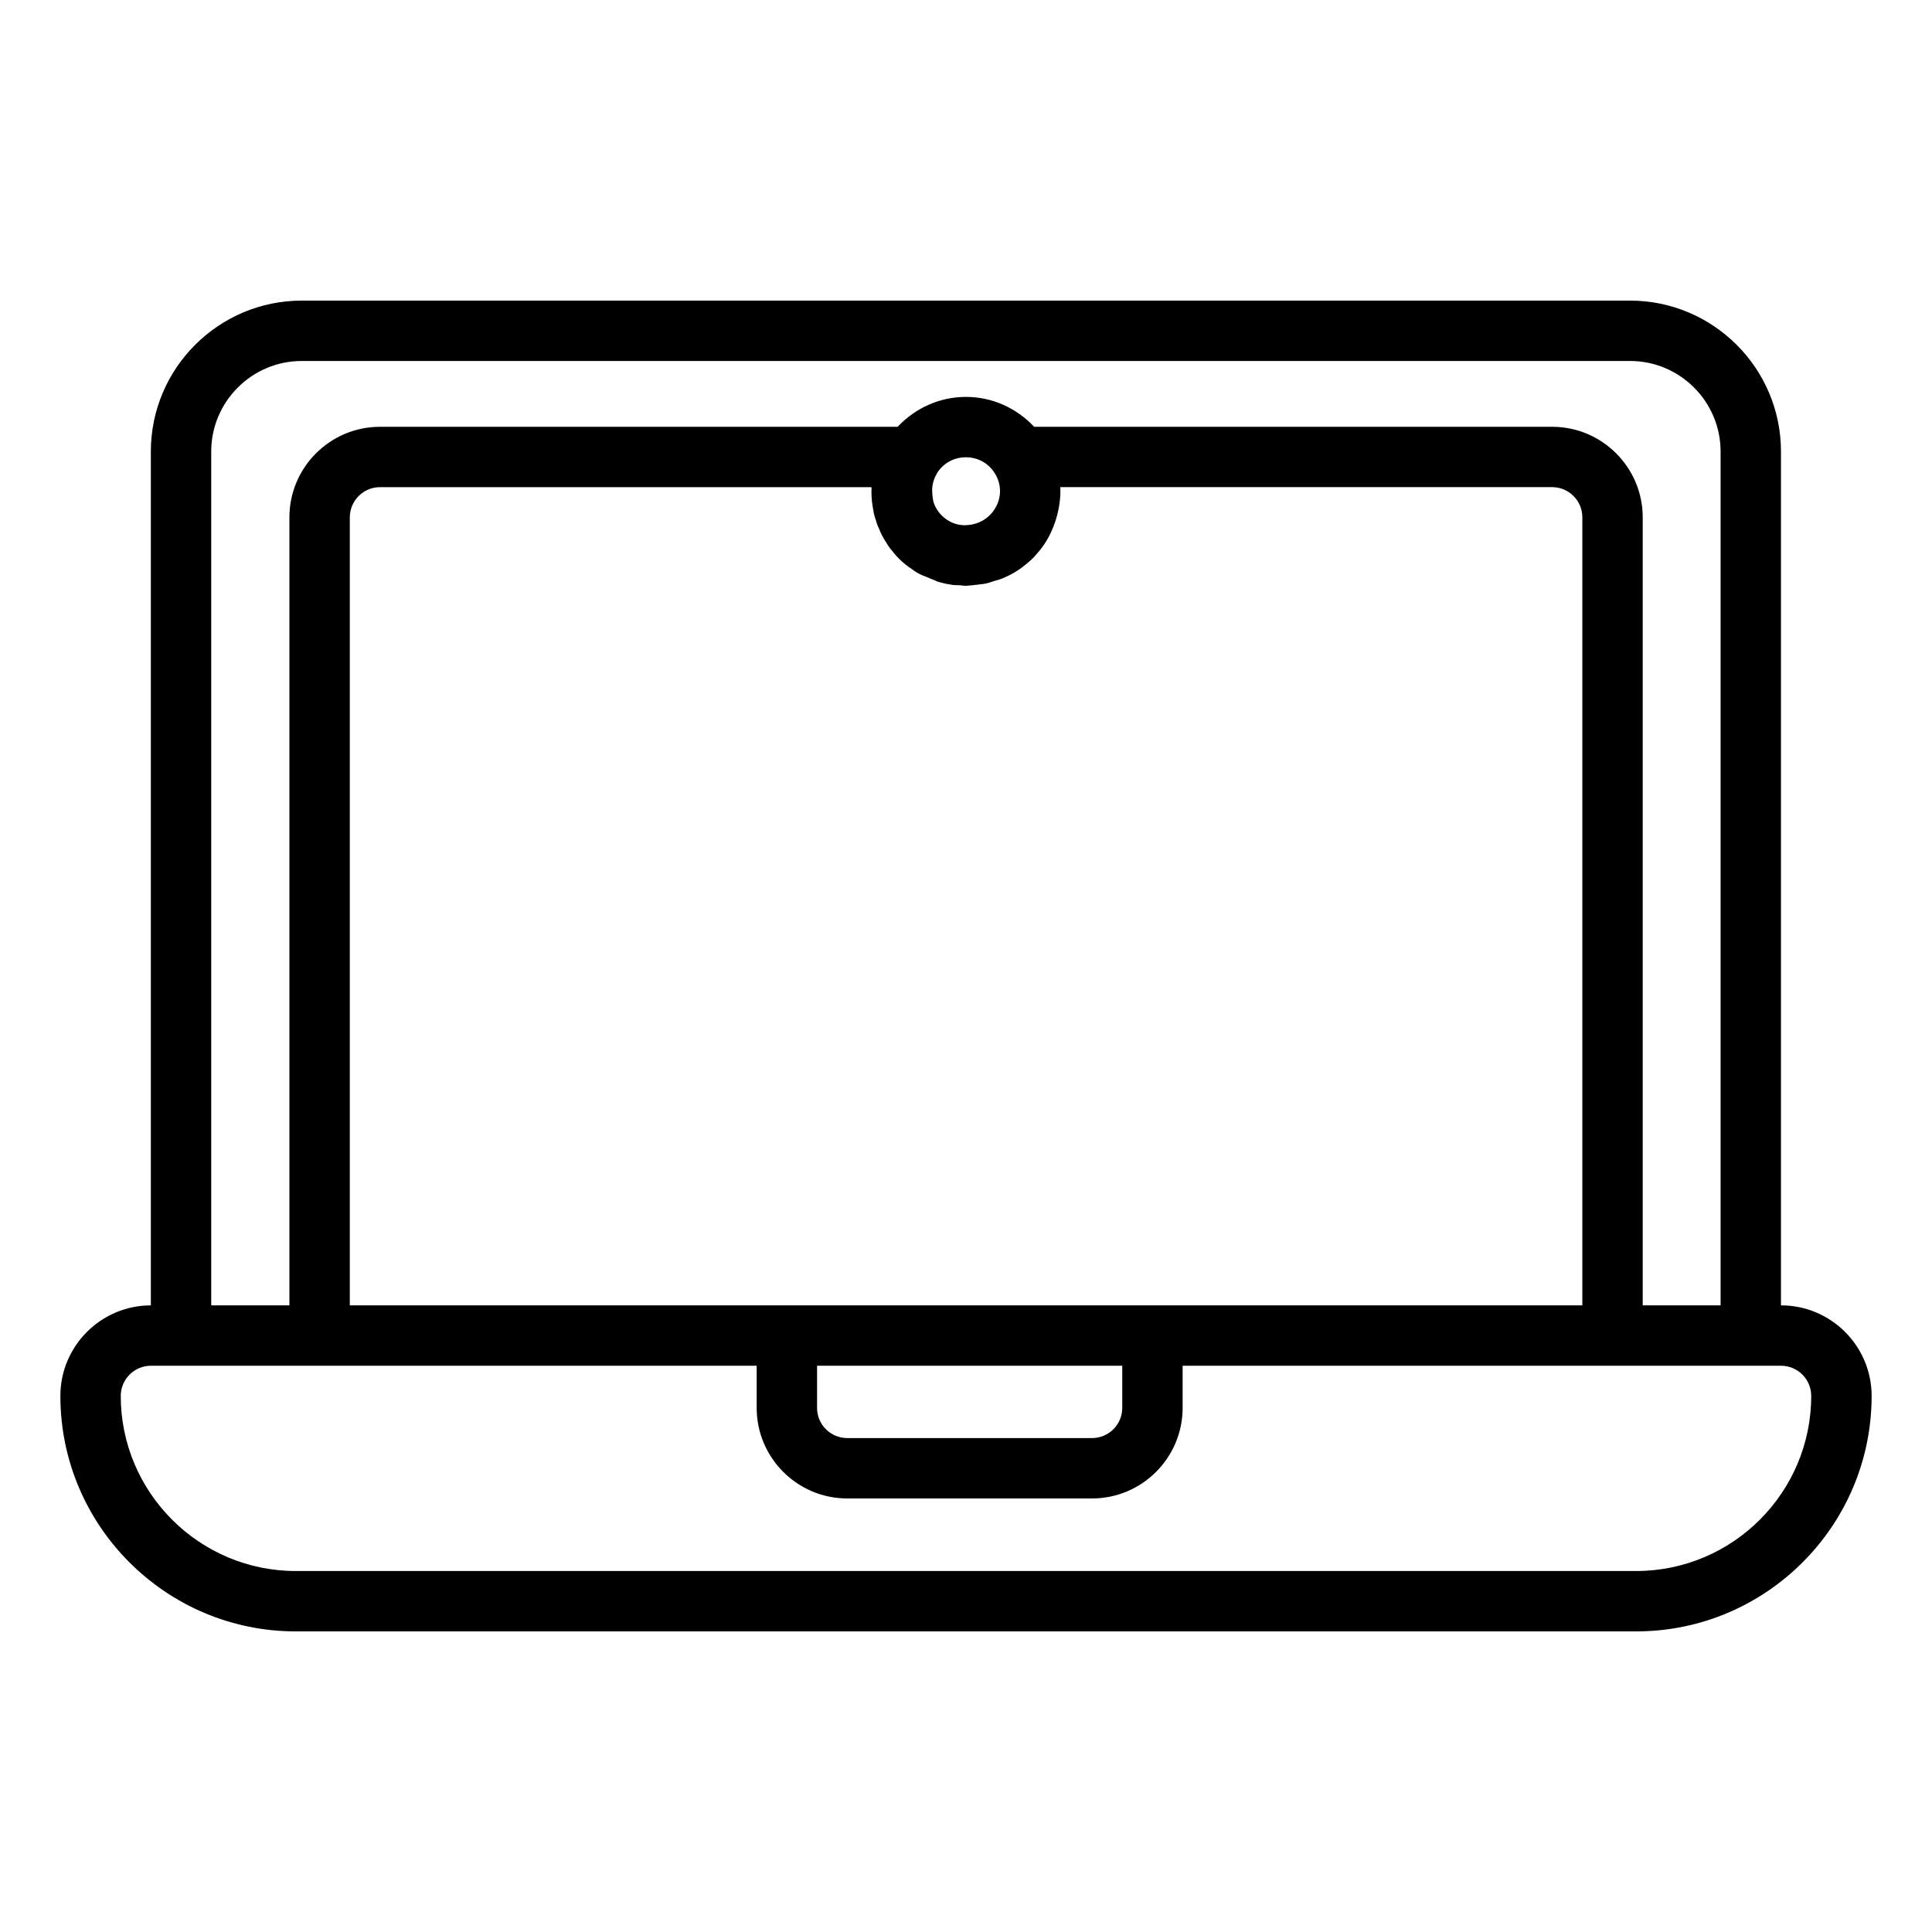 <svg viewBox="0 0 64 64" height="64" width="64" xmlns="http://www.w3.org/2000/svg" data-sanitized-data-name="Outline Expand" data-name="Outline Expand" id="a">
  <path d="m59,43.242h-.003V14.958c0-2.757-2.243-5-5-5H9.997c-2.757,0-5,2.243-5,5v28.284c-1.653.002-2.997,1.346-2.997,3,0,4.301,3.499,7.8,7.799,7.8h44.402c4.3,0,7.799-3.499,7.799-7.8,0-1.654-1.346-3-3-3ZM9.997,11.958h44c1.654,0,3,1.346,3,3v28.284h-2.58v-26.104c0-1.654-1.346-3-3-3h-17.159c-.584-.62-1.386-.99-2.261-.99-.875,0-1.677.371-2.262.99H12.587c-1.654,0-3,1.346-3,3v26.104h-2.59V14.958c0-1.654,1.346-3,3-3Zm17.069,33.284h10.11v1.396c0,.552-.448,1-1,1h-8.11c-.552,0-1-.448-1-1v-1.396Zm11.13-2c-.007-0-.013-.004-.019-.004s-.013.004-.019.004h-12.072c-.007-0-.013-.004-.019-.004s-.013.004-.019.004h-14.46v-26.104c0-.552.448-1,1-1h16.279c-.001.021.006.042.005.063-.001.026-.005.051-.005.076,0,.219.023.432.066.639.002.011 0.0.023.003.034.012.057.03.153.074.269.027.104.063.204.11.297.059.156.139.309.243.463.051.093.111.179.184.261.188.247.417.458.669.618.096.077.204.141.321.191.048.027.098.037.147.06.073.034.148.063.224.092.064.023.13.062.192.078.013.004.105.028.119.032.097.026.204.045.363.068.074.009.147.004.221.008.065.004.127.02.194.02.032,0,.062-.009.094-.01.087-.003.172-.016.258-.026.115-.013.231-.023.342-.048.071-.016.138-.044.208-.065.113-.034.228-.063.335-.109.175-.074.343-.163.502-.268.156-.103.289-.217.437-.349.027-.024.053-.05.076-.076.121-.134.24-.271.346-.429.108-.16.194-.33.27-.505.012-.029.022-.058.034-.087.058-.146.105-.296.14-.45.01-.045.022-.089.03-.134.035-.188.058-.379.058-.574,0-.047-.001-.093-.003-.14h16.293c.552,0,1,.448,1,1v26.104h-14.221Zm-5.243-27.566c.115.181.174.384.174.603,0,.143-.033.277-.082.403-.011.03-.027.057-.041.085-.104.213-.274.382-.482.494-.059.031-.12.058-.184.078-.081.026-.164.044-.252.051-.044.005-.087.009-.13.01-.141-.005-.277-.029-.4-.081h0c-.27-.114-.486-.331-.601-.6-0-.001-.001-.002-.001-.003-.044-.103-.057-.22-.068-.336-.006-.077-.011-.153-.003-.227.004-.041.008-.082.017-.122.025-.115.065-.224.125-.324.006-.011.008-.023.015-.034.212-.334.561-.525.956-.525s.744.191.956.527Zm21.248,36.366H9.799c-3.197,0-5.799-2.602-5.799-5.8,0-.552.448-1,1-1h20.066v1.396c0,1.654,1.346,3,3,3h8.11c1.654,0,3-1.346,3-3v-1.396h19.823c.552,0,1,.448,1,1,0,3.198-2.602,5.8-5.799,5.8Z"></path>
</svg>